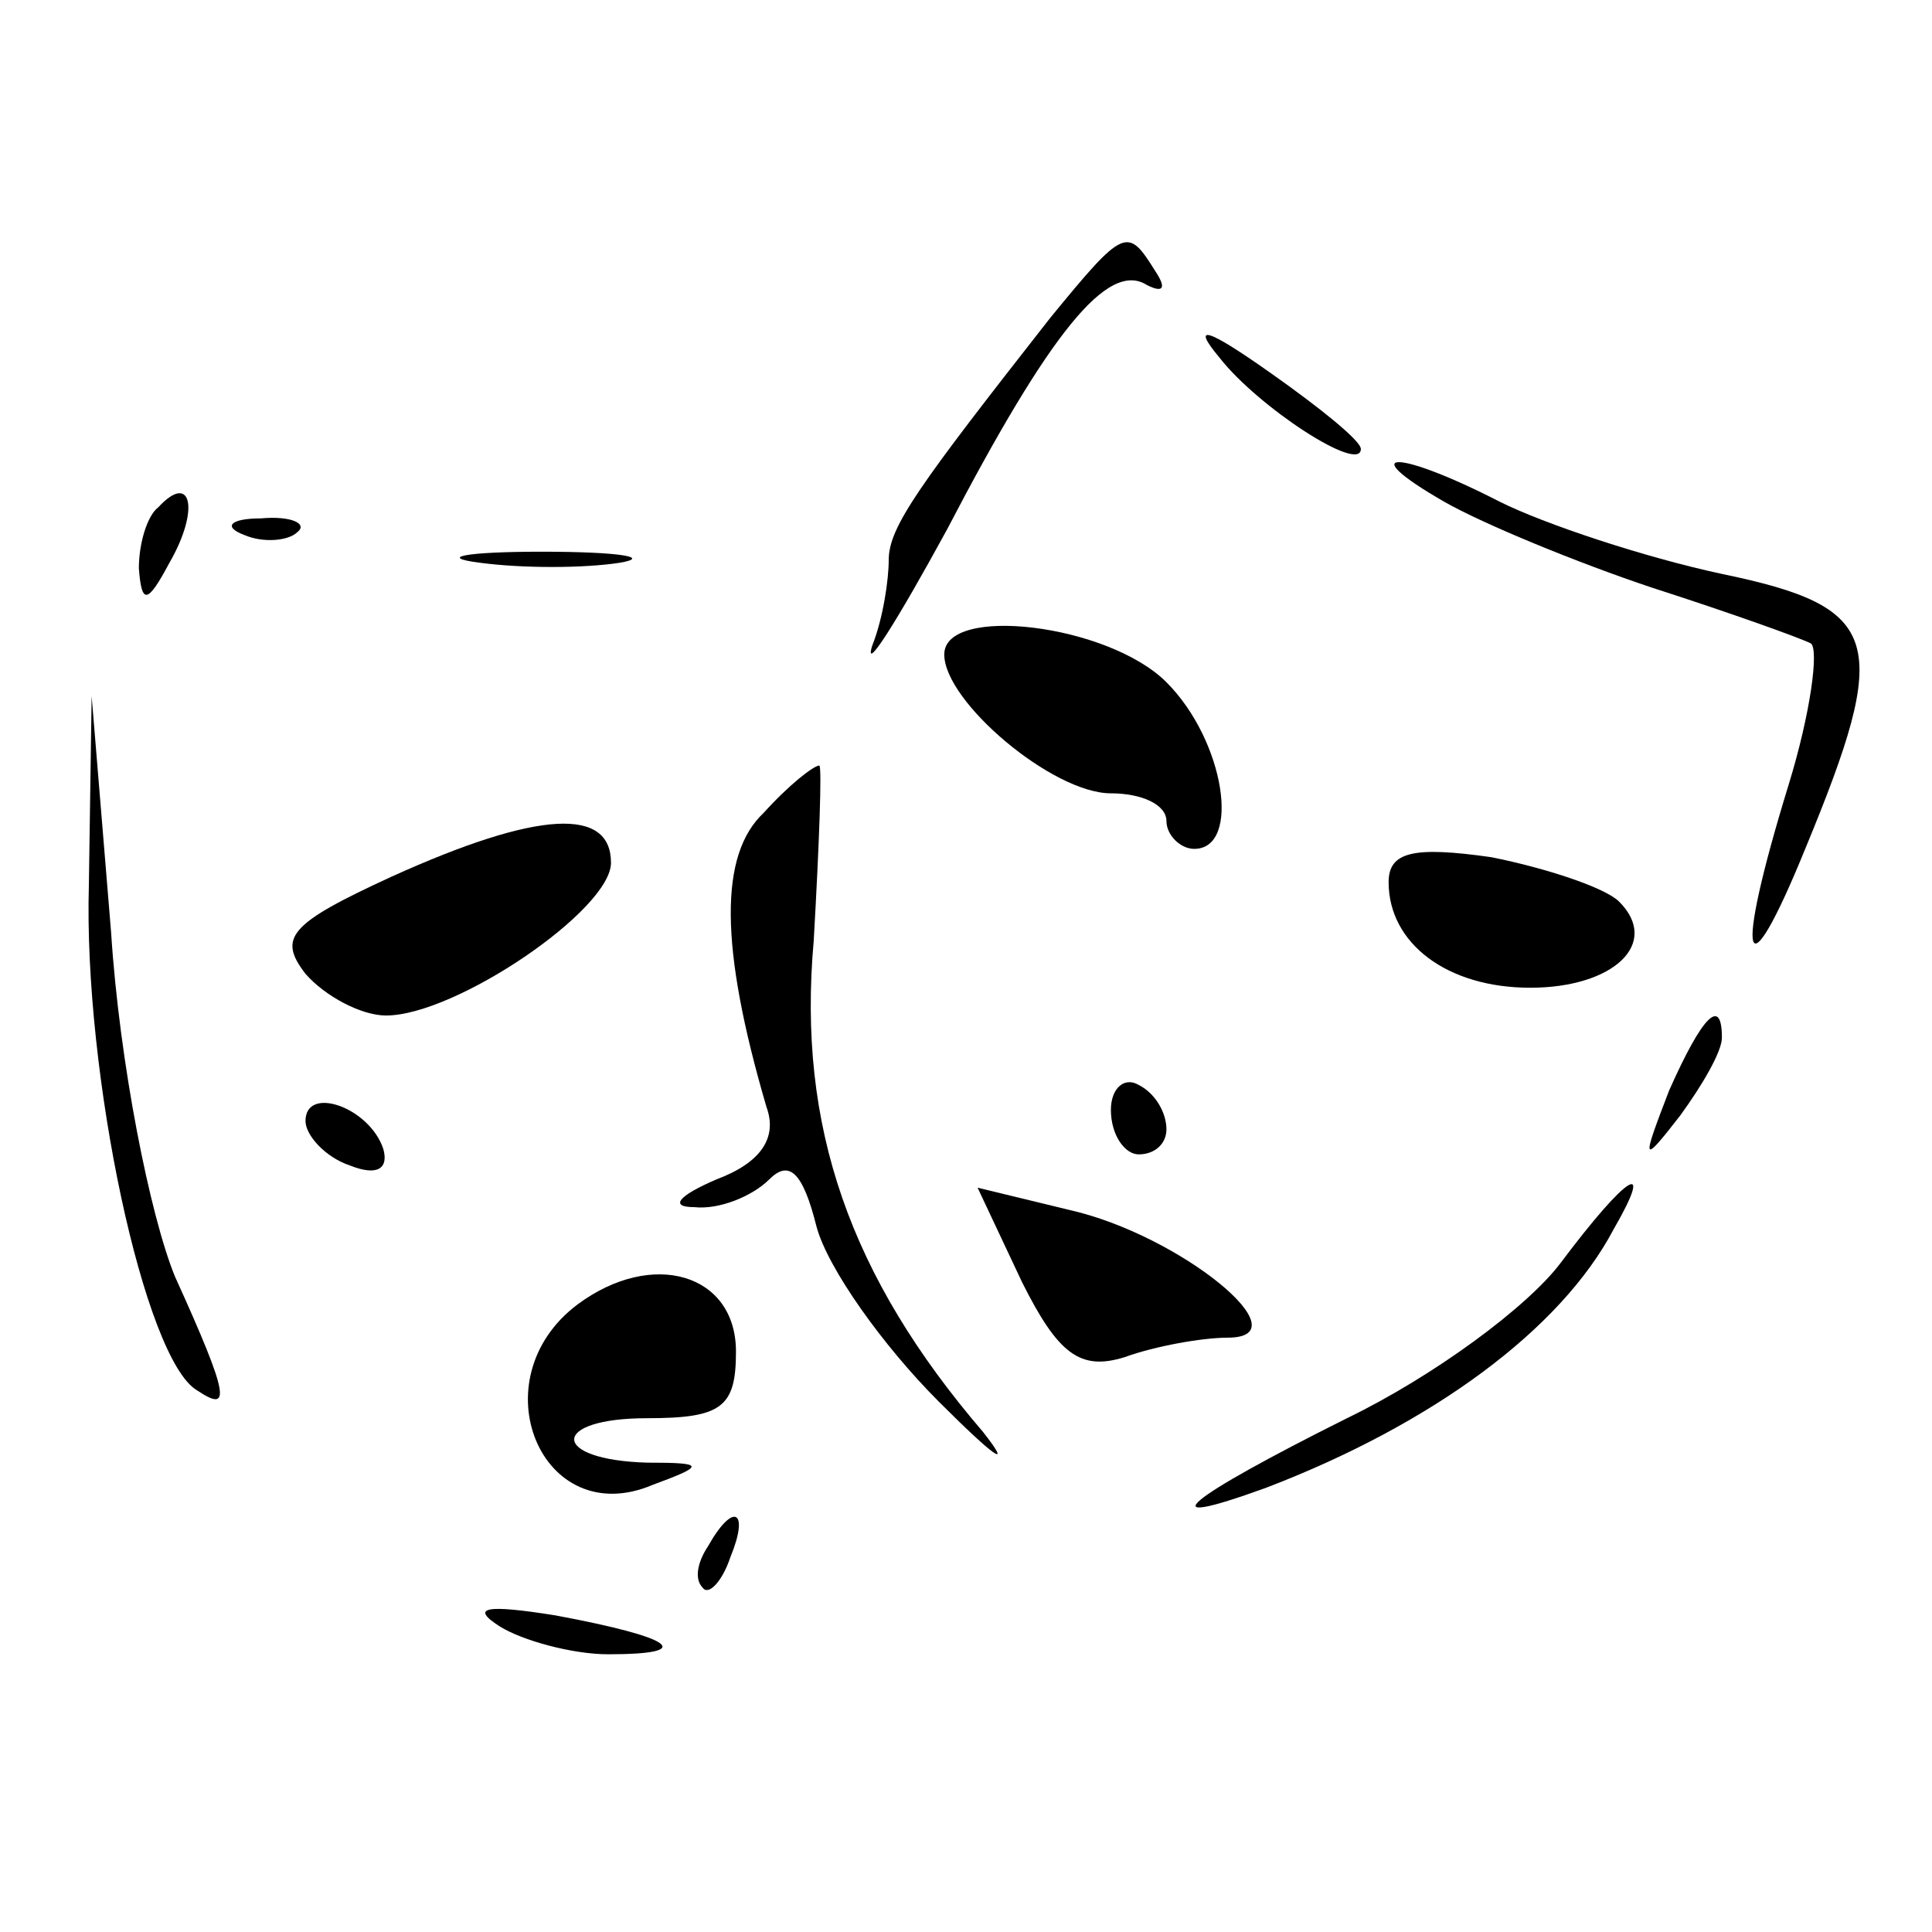 <?xml version="1.0" standalone="no"?>
<!DOCTYPE svg PUBLIC "-//W3C//DTD SVG 20010904//EN"
 "http://www.w3.org/TR/2001/REC-SVG-20010904/DTD/svg10.dtd">
<svg version="1.0" xmlns="http://www.w3.org/2000/svg"
 width="16pt" height="16pt" viewBox="0 0 16 16"
 preserveAspectRatio="xMidYMid meet">
<g transform="translate(0,16) scale(0.023,-0.023)"
fill="#000000" stroke="none">
<path d="M378 581 c-47 -60 -58 -75 -58 -87 0 -7 -2 -21 -6 -31 -3 -10 9 9 27
42 37 71 58 97 72 88 6 -3 7 -1 3 5 -10 16 -11 16 -38 -17z"/>
<path d="M439 567 c14 -18 51 -42 51 -33 0 3 -15 15 -32 27 -24 17 -29 18 -19
6z"/>
<path d="M520 515 c14 -8 48 -22 75 -31 28 -9 53 -18 57 -20 3 -2 0 -25 -8
-51 -20 -65 -16 -77 6 -23 31 75 28 87 -30 99 -28 6 -64 18 -80 26 -37 19 -53
19 -20 0z"/>
<path d="M57 513 c-4 -3 -7 -13 -7 -22 1 -13 3 -13 11 2 11 19 8 33 -4 20z"/>
<path d="M88 503 c7 -3 16 -2 19 1 4 3 -2 6 -13 5 -11 0 -14 -3 -6 -6z"/>
<path d="M173 493 c15 -2 37 -2 50 0 12 2 0 4 -28 4 -27 0 -38 -2 -22 -4z"/>
<path d="M340 460 c0 -17 39 -50 60 -50 11 0 20 -4 20 -10 0 -5 5 -10 10 -10
17 0 11 39 -10 60 -21 21 -80 28 -80 10z"/>
<path d="M32 377 c-2 -68 20 -171 39 -182 12 -8 12 -3 -8 41 -9 22 -20 77 -23
124 l-7 85 -1 -68z"/>
<path d="M275 403 c-16 -15 -16 -48 1 -106 4 -11 -2 -20 -18 -26 -14 -6 -17
-10 -8 -10 9 -1 21 4 27 10 7 7 12 3 17 -17 4 -15 24 -43 44 -63 20 -20 27
-25 16 -11 -48 56 -67 110 -61 177 2 35 3 63 2 63 -2 0 -11 -7 -20 -17z"/>
<path d="M141 380 c-37 -17 -41 -22 -31 -35 7 -8 20 -15 29 -15 25 0 81 38 81
55 0 20 -26 19 -79 -5z"/>
<path d="M500 378 c0 -22 21 -38 51 -38 30 0 47 16 32 31 -5 5 -26 12 -46 16
-28 4 -37 2 -37 -9z"/>
<path d="M601 303 c-10 -26 -10 -27 4 -9 8 11 15 23 15 28 0 15 -7 8 -19 -19z"/>
<path d="M400 296 c0 -9 5 -16 10 -16 6 0 10 4 10 9 0 6 -4 13 -10 16 -5 3
-10 -1 -10 -9z"/>
<path d="M110 292 c0 -5 7 -13 16 -16 10 -4 14 -1 12 6 -5 15 -28 23 -28 10z"/>
<path d="M368 234 c13 -26 21 -32 37 -27 11 4 28 7 37 7 28 0 -17 37 -57 46
l-33 8 16 -34z"/>
<path d="M562 241 c-12 -16 -46 -41 -77 -56 -58 -29 -73 -41 -29 -25 60 23
106 57 125 93 15 26 5 20 -19 -12z"/>
<path d="M208 226 c-36 -27 -13 -82 27 -65 19 7 19 8 -2 8 -35 1 -35 16 0 16
27 0 32 4 32 24 0 28 -30 37 -57 17z"/>
<path d="M255 139 c-4 -6 -5 -12 -2 -15 2 -3 7 2 10 11 7 17 1 20 -8 4z"/>
<path d="M180 110 c8 -5 26 -10 39 -10 32 0 24 6 -19 14 -25 4 -31 3 -20 -4z"/>
</g>
</svg>
